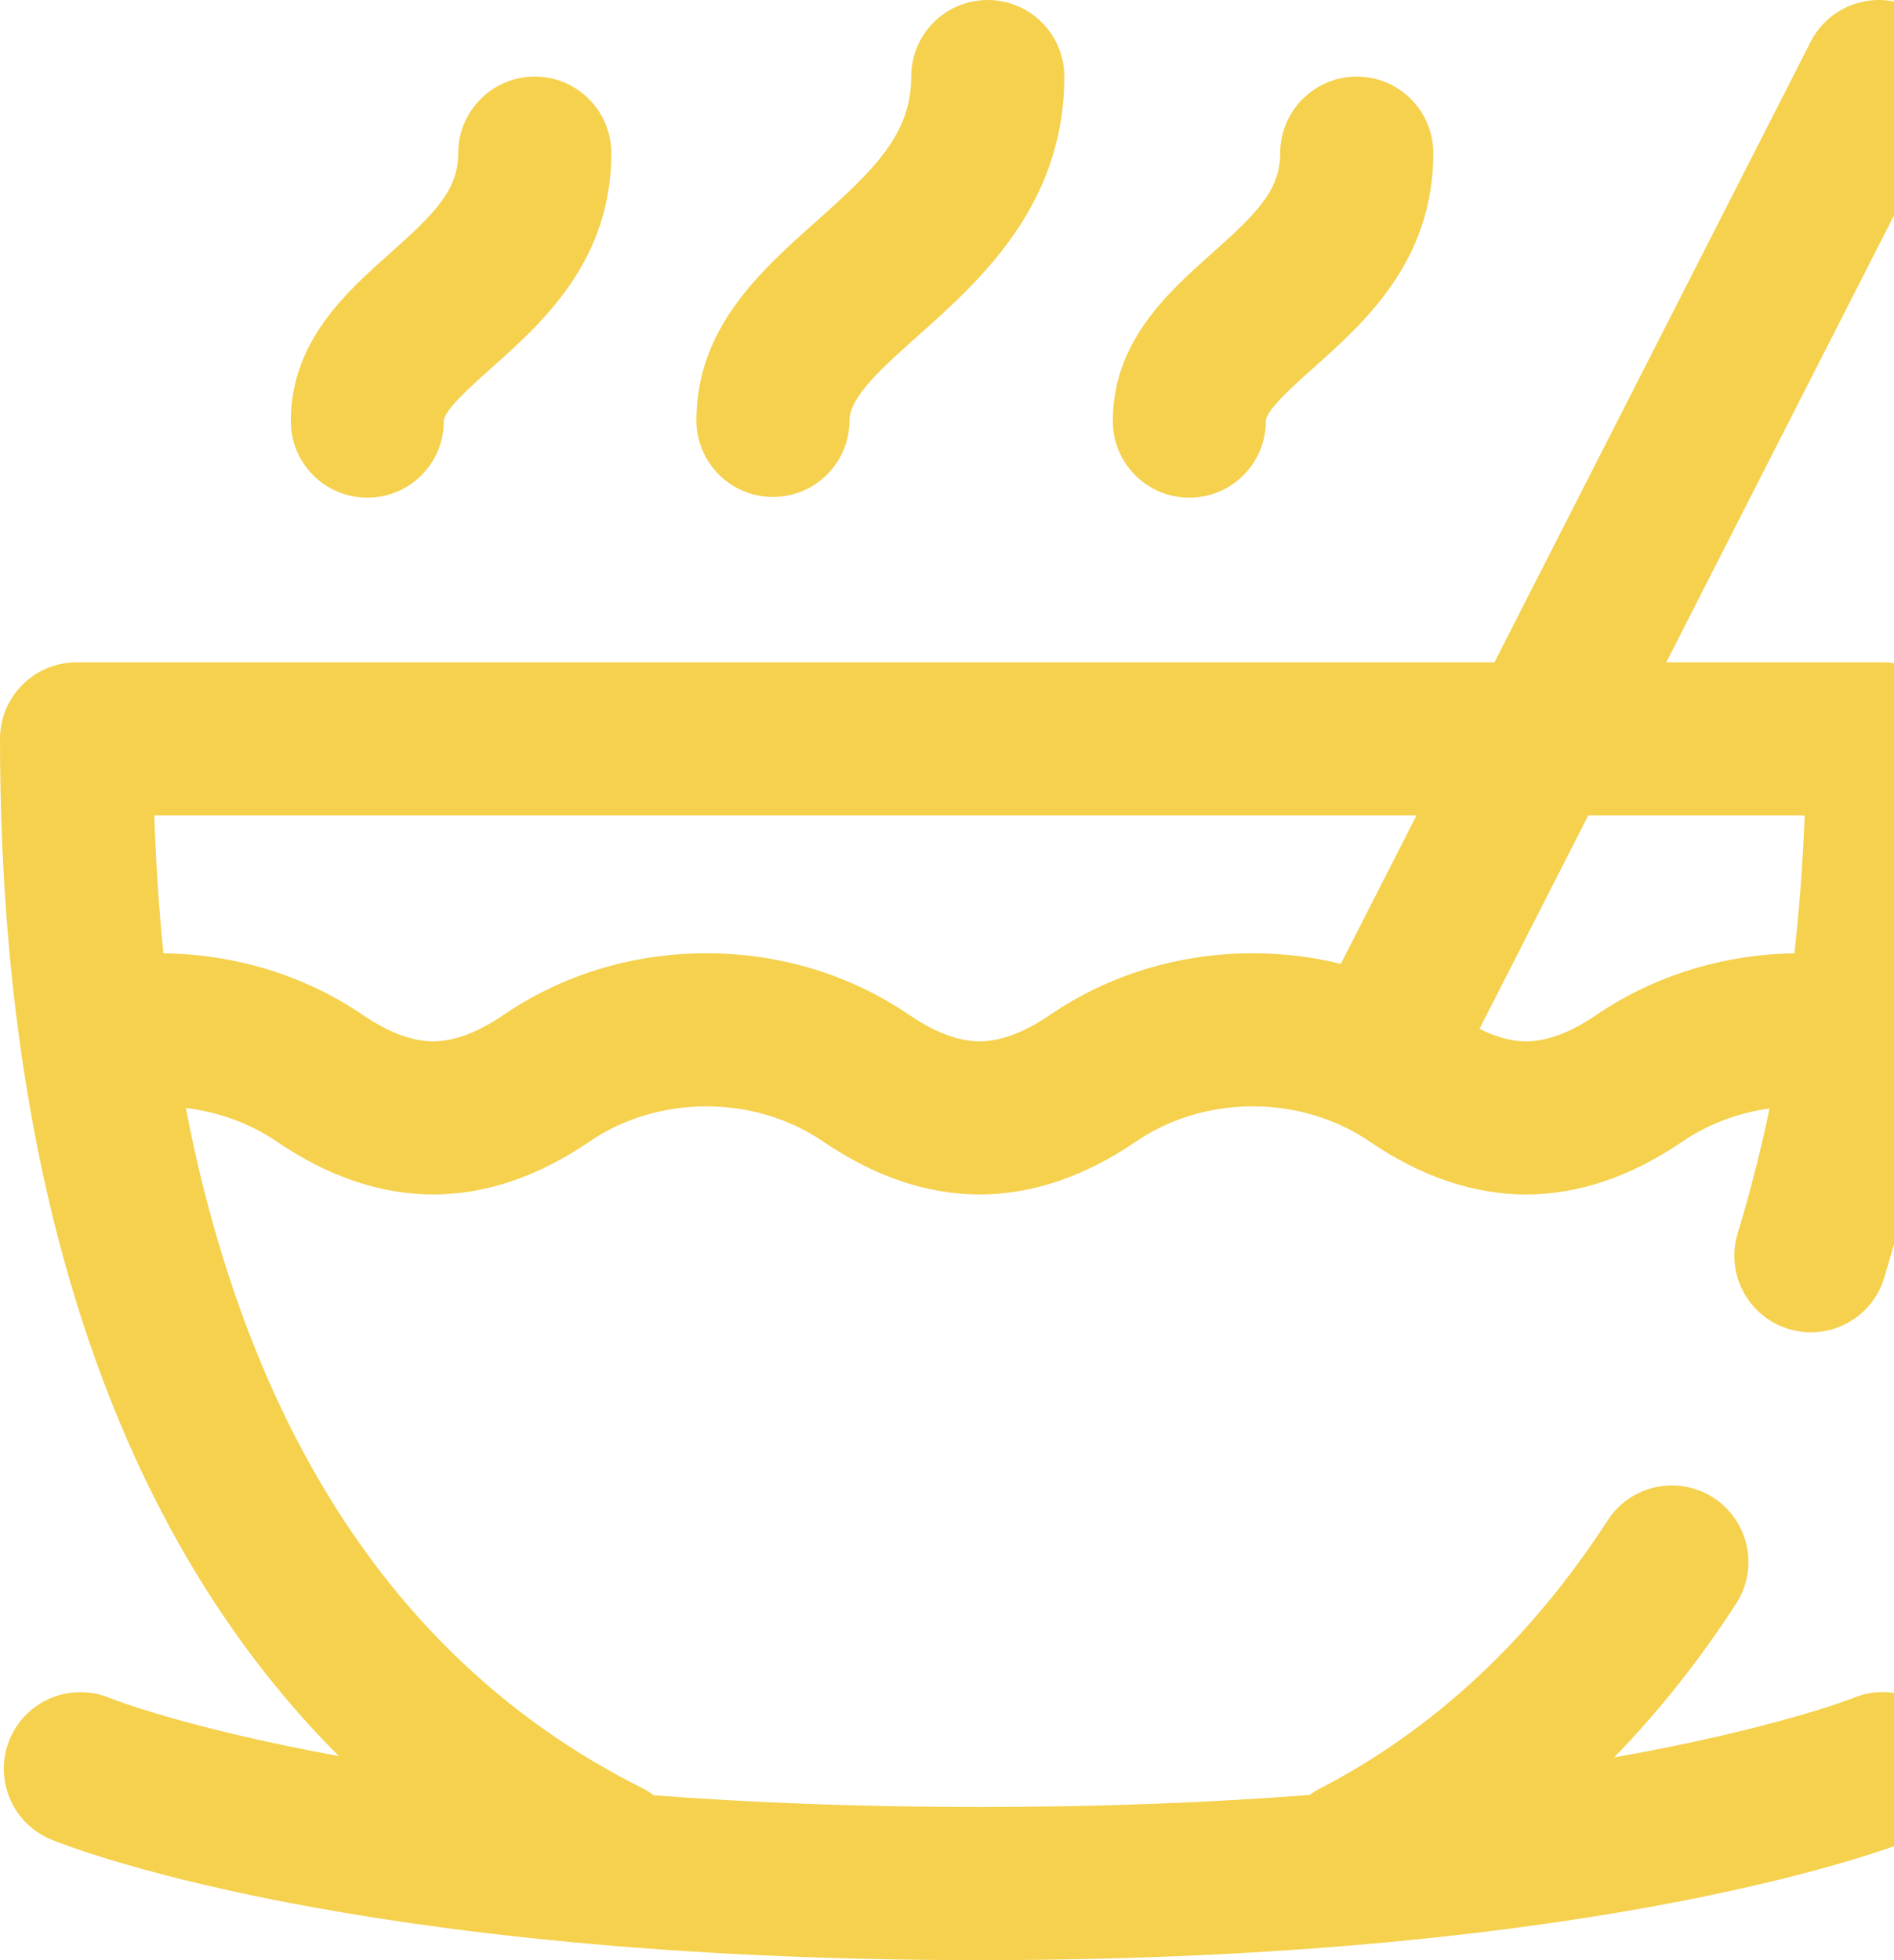 <svg width="29" height="30" viewBox="0 0 29 30" fill="none" xmlns="http://www.w3.org/2000/svg">
<path d="M29.912 26.624C29.666 26.026 28.983 25.739 28.384 25.985C28.363 25.994 27.176 26.46 24.714 26.898C25.395 26.197 26.02 25.413 26.583 24.543C26.934 24 26.779 23.274 26.236 22.923C25.693 22.571 24.967 22.726 24.616 23.269C23.434 25.093 21.95 26.475 20.204 27.377C20.149 27.405 20.099 27.437 20.051 27.472C18.574 27.585 16.893 27.656 14.999 27.656C13.131 27.656 11.471 27.587 10.012 27.477C9.958 27.437 9.902 27.401 9.84 27.37C5.6 25.251 3.653 21.141 2.845 16.958C3.347 17.018 3.828 17.192 4.237 17.471C5.025 18.009 5.831 18.281 6.632 18.281C7.433 18.281 8.239 18.009 9.027 17.471C10.08 16.753 11.551 16.753 12.604 17.471C13.392 18.009 14.198 18.281 14.999 18.281C15.8 18.281 16.606 18.009 17.394 17.471C18.447 16.753 19.918 16.753 20.971 17.471C21.759 18.009 22.565 18.281 23.366 18.281C24.167 18.281 24.973 18.009 25.761 17.471C26.154 17.203 26.614 17.032 27.095 16.965C26.957 17.621 26.794 18.259 26.606 18.878C26.418 19.498 26.768 20.152 27.387 20.34C28.006 20.528 28.661 20.179 28.849 19.559C29.611 17.047 29.998 14.271 29.998 11.309C29.998 10.662 29.474 10.137 28.826 10.137H25.513L29.812 1.704C30.106 1.128 29.877 0.422 29.3 0.128C28.724 -0.166 28.018 0.063 27.724 0.64L22.882 10.137H1.172C0.525 10.137 0 10.662 0 11.309C0 15.597 0.696 19.297 2.068 22.306C2.881 24.088 3.925 25.615 5.188 26.876C2.841 26.448 1.71 26 1.678 25.987C1.081 25.741 0.397 26.023 0.149 26.62C-0.1 27.217 0.182 27.903 0.78 28.152C0.961 28.227 5.326 30 14.999 30C24.669 30 29.088 28.23 29.272 28.154C29.87 27.908 30.158 27.223 29.912 26.624ZM27.632 12.481C27.605 13.198 27.552 13.902 27.475 14.591C26.39 14.606 25.325 14.932 24.441 15.535C24.049 15.802 23.687 15.938 23.366 15.938C23.146 15.938 22.907 15.873 22.653 15.747L24.318 12.481H27.632ZM21.688 12.481L20.53 14.752C20.095 14.645 19.643 14.59 19.183 14.59C18.055 14.59 16.98 14.917 16.074 15.535C15.682 15.802 15.32 15.938 14.999 15.938C14.678 15.938 14.316 15.802 13.925 15.535C13.018 14.917 11.943 14.59 10.816 14.59C9.688 14.59 8.613 14.917 7.707 15.535C7.315 15.802 6.953 15.938 6.632 15.938C6.311 15.938 5.949 15.802 5.557 15.535C4.668 14.928 3.594 14.602 2.502 14.591C2.43 13.876 2.386 13.169 2.363 12.481H21.688ZM4.453 6.445C4.453 5.229 5.294 4.48 5.971 3.877C6.638 3.283 7.016 2.918 7.016 2.344C7.016 1.697 7.541 1.172 8.188 1.172C8.835 1.172 9.36 1.697 9.36 2.344C9.36 3.997 8.302 4.939 7.53 5.627C7.22 5.903 6.796 6.28 6.796 6.445C6.796 7.093 6.272 7.617 5.625 7.617C4.977 7.617 4.453 7.093 4.453 6.445ZM10.663 6.434C10.663 5.022 11.639 4.153 12.499 3.387C13.4 2.585 13.952 2.048 13.952 1.172C13.952 0.525 14.476 0 15.124 0C15.771 0 16.296 0.525 16.296 1.172C16.296 3.144 15.002 4.296 14.058 5.137C13.518 5.618 13.007 6.073 13.007 6.434C13.007 7.081 12.482 7.606 11.835 7.606C11.188 7.606 10.663 7.081 10.663 6.434ZM17.039 6.445C17.039 5.229 17.88 4.48 18.557 3.877C19.224 3.283 19.602 2.918 19.602 2.344C19.602 1.697 20.127 1.172 20.774 1.172C21.421 1.172 21.946 1.697 21.946 2.344C21.946 3.997 20.888 4.939 20.115 5.627C19.806 5.903 19.382 6.28 19.382 6.445C19.382 7.093 18.858 7.617 18.21 7.617C17.564 7.617 17.039 7.093 17.039 6.445Z" fill="#F5D14E"/>
</svg>
